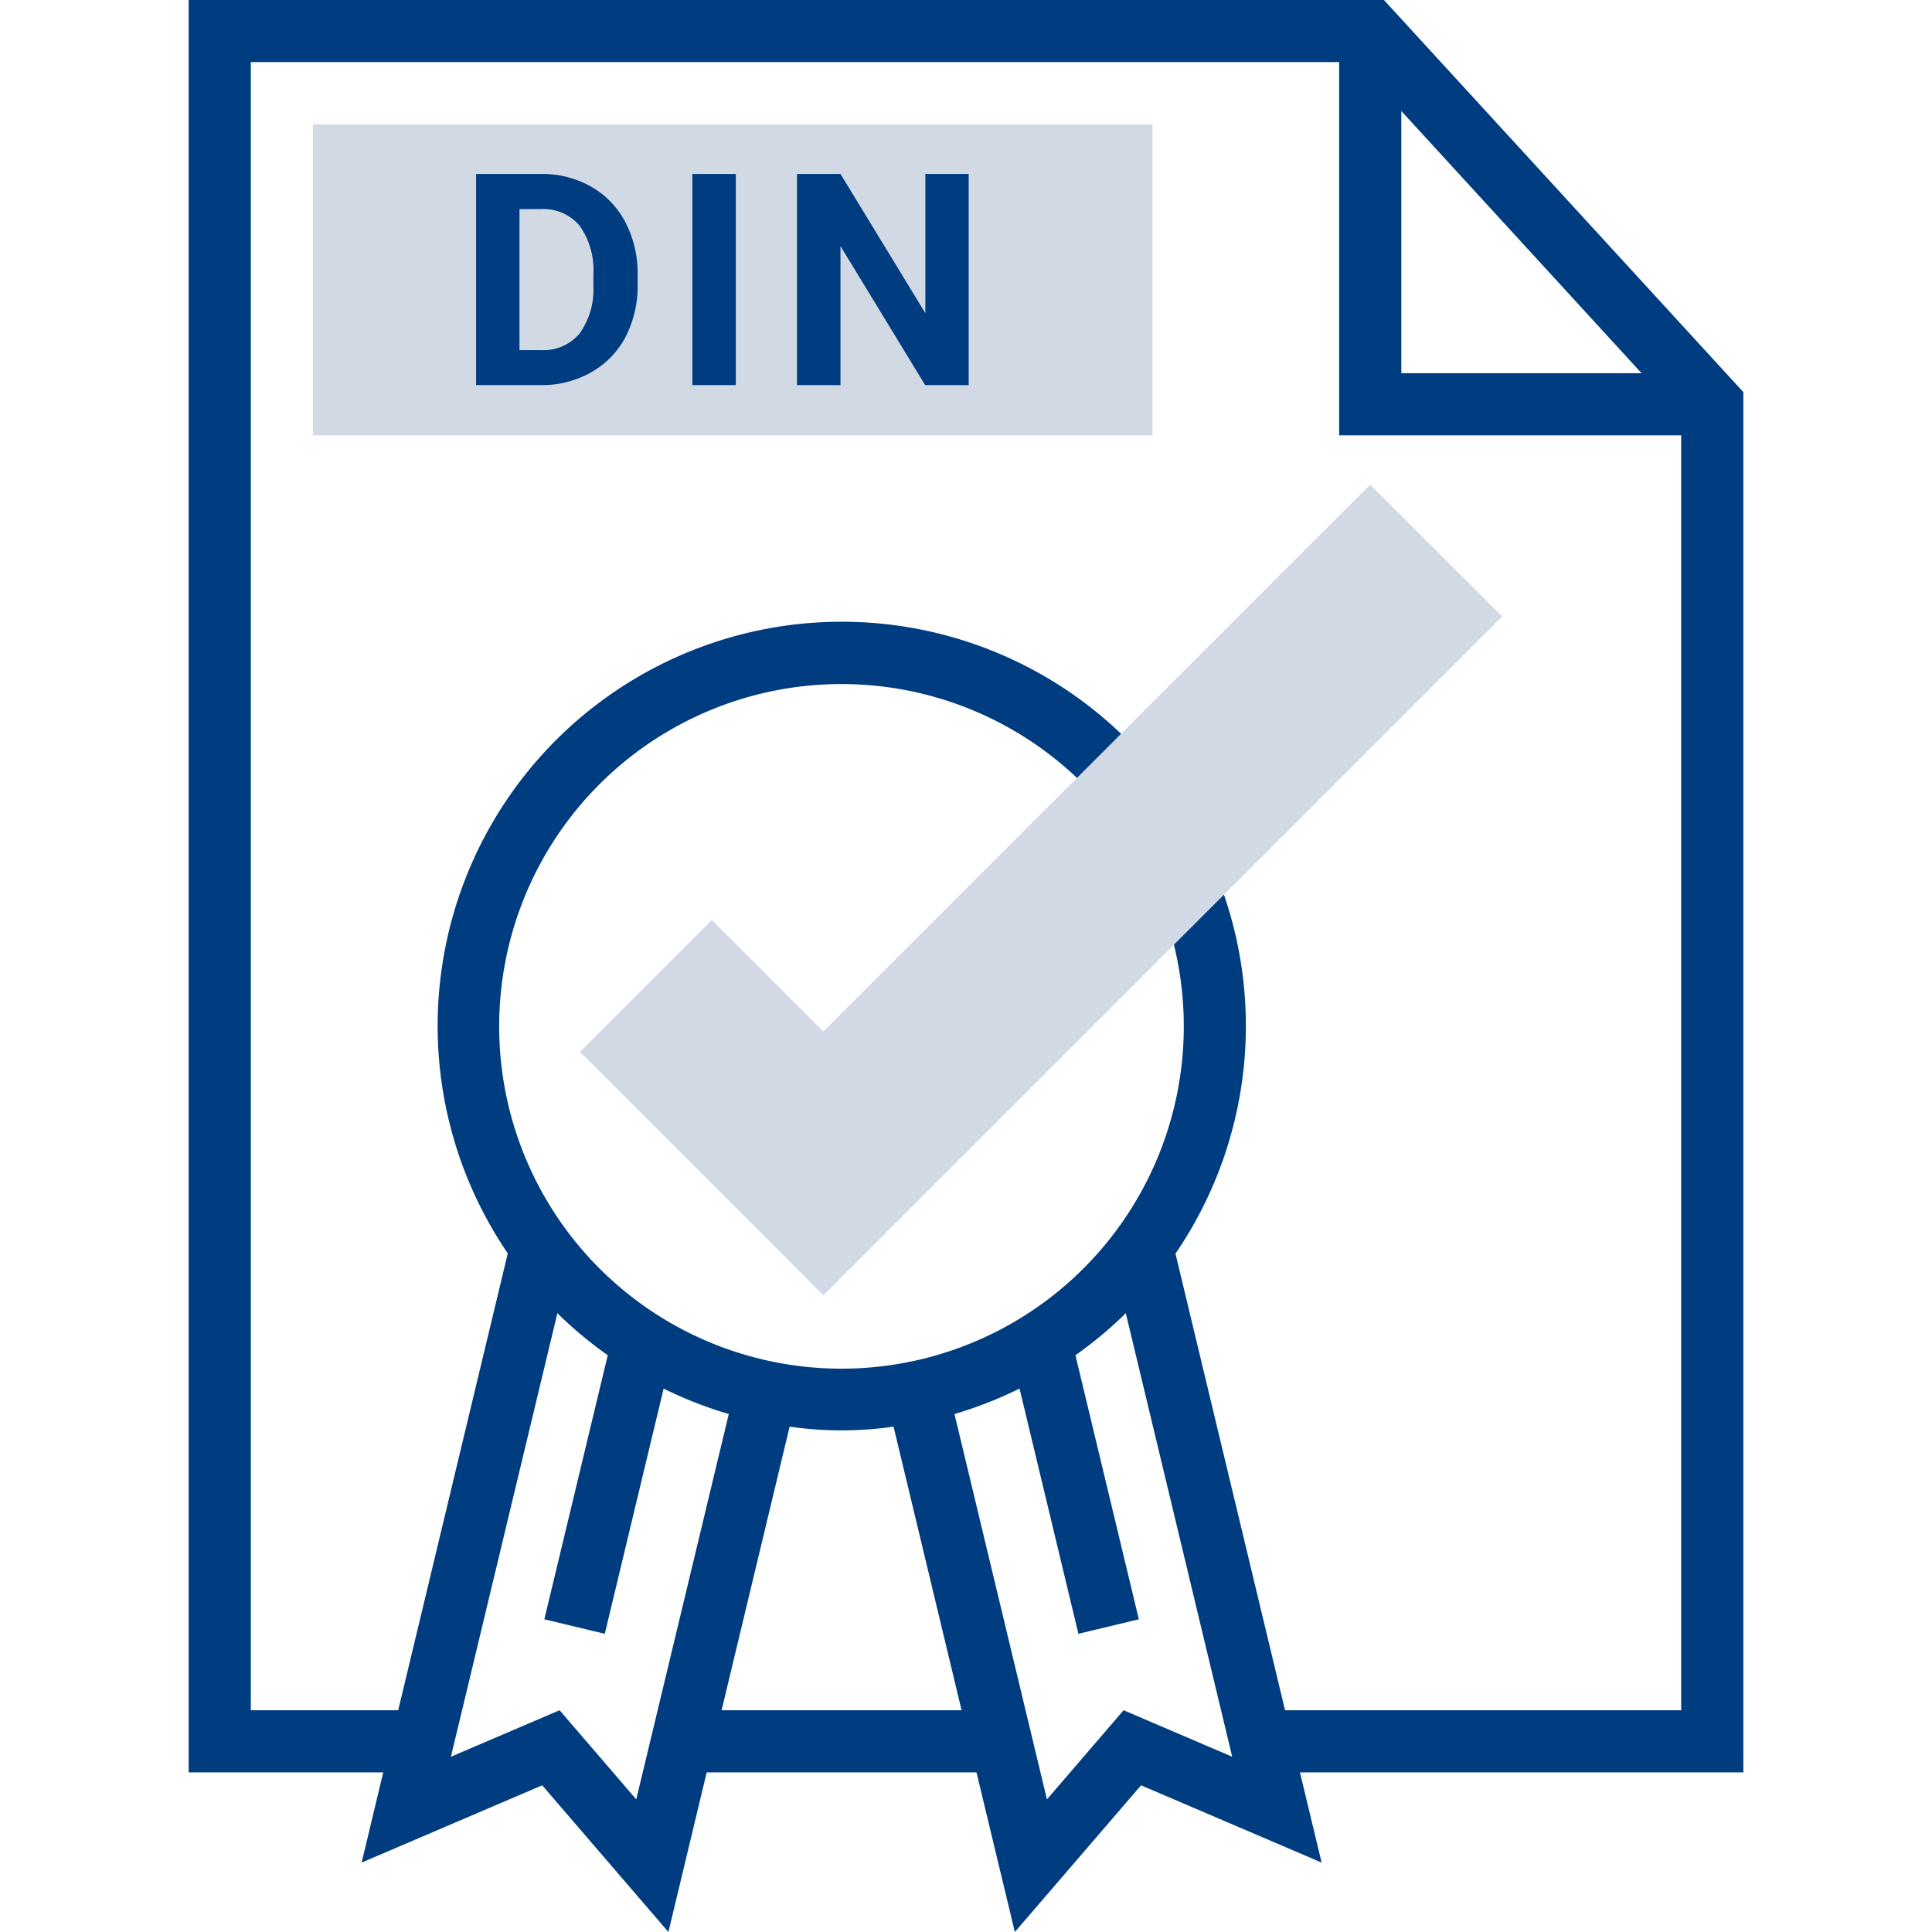 <svg id="Ebene_1" data-name="Ebene 1" xmlns="http://www.w3.org/2000/svg" width="28" height="28" viewBox="0 0 28 28">
  <defs>
    <style>
      .cls-1 {
        fill: #003c80;
      }

      .cls-2 {
        fill: #d1dae4;
      }
    </style>
  </defs>
  <g>
    <path class="cls-1" d="M25.266,5.683,20.057,0H2.734V25.687h2.82l-.313,1.307,2.617-1.12L9.687,28l.555-2.313h3.91L14.708,28l1.829-2.126,2.617,1.12-.314-1.307h6.426ZM20.309,1.609l3.482,3.8H20.309ZM9.221,26.078,8.11,24.786l-1.575.674,1.543-6.428a5.834,5.834,0,0,0,.73.609l-.919,3.827.876.21.853-3.554a5.741,5.741,0,0,0,.944.369Zm1.237-1.292.986-4.11a5.277,5.277,0,0,0,1.506,0l.986,4.11Zm5.826,0-1.111,1.292-1.34-5.585a5.821,5.821,0,0,0,.943-.369l.853,3.554.876-.21-.919-3.827a5.834,5.834,0,0,0,.73-.609l1.542,6.428Zm2.34,0-1.588-6.617a5.852,5.852,0,0,0,.686-5.25l-.85.3a4.961,4.961,0,1,1-.957-1.627l.676-.6a5.857,5.857,0,0,0-9.232,7.173L5.771,24.786H3.635V.9H19.408V6.309h4.957V24.786Z"/>
    <path class="cls-2" d="M11.933,18.772,8.406,15.244l1.911-1.911,1.616,1.616,7.925-7.925L21.77,8.935Z"/>
    <rect class="cls-2" x="4.536" y="1.803" width="12.167" height="4.506"/>
    <g>
      <path class="cls-1" d="M6.9,5.581V2.521h.941a1.432,1.432,0,0,1,.722.182,1.264,1.264,0,0,1,.5.517,1.592,1.592,0,0,1,.178.761v.142a1.61,1.61,0,0,1-.174.758,1.263,1.263,0,0,1-.5.515,1.432,1.432,0,0,1-.721.185Zm.629-2.55V5.074h.306A.684.684,0,0,0,8.4,4.833a1.1,1.1,0,0,0,.2-.692V3.979A1.114,1.114,0,0,0,8.4,3.271a.683.683,0,0,0-.565-.24Z"/>
      <path class="cls-1" d="M10.664,5.581h-.63V2.521h.63Z"/>
      <path class="cls-1" d="M14.039,5.581h-.631L12.181,3.567V5.581h-.63V2.521h.63l1.23,2.018V2.521h.628Z"/>
    </g>
  </g>
</svg>
